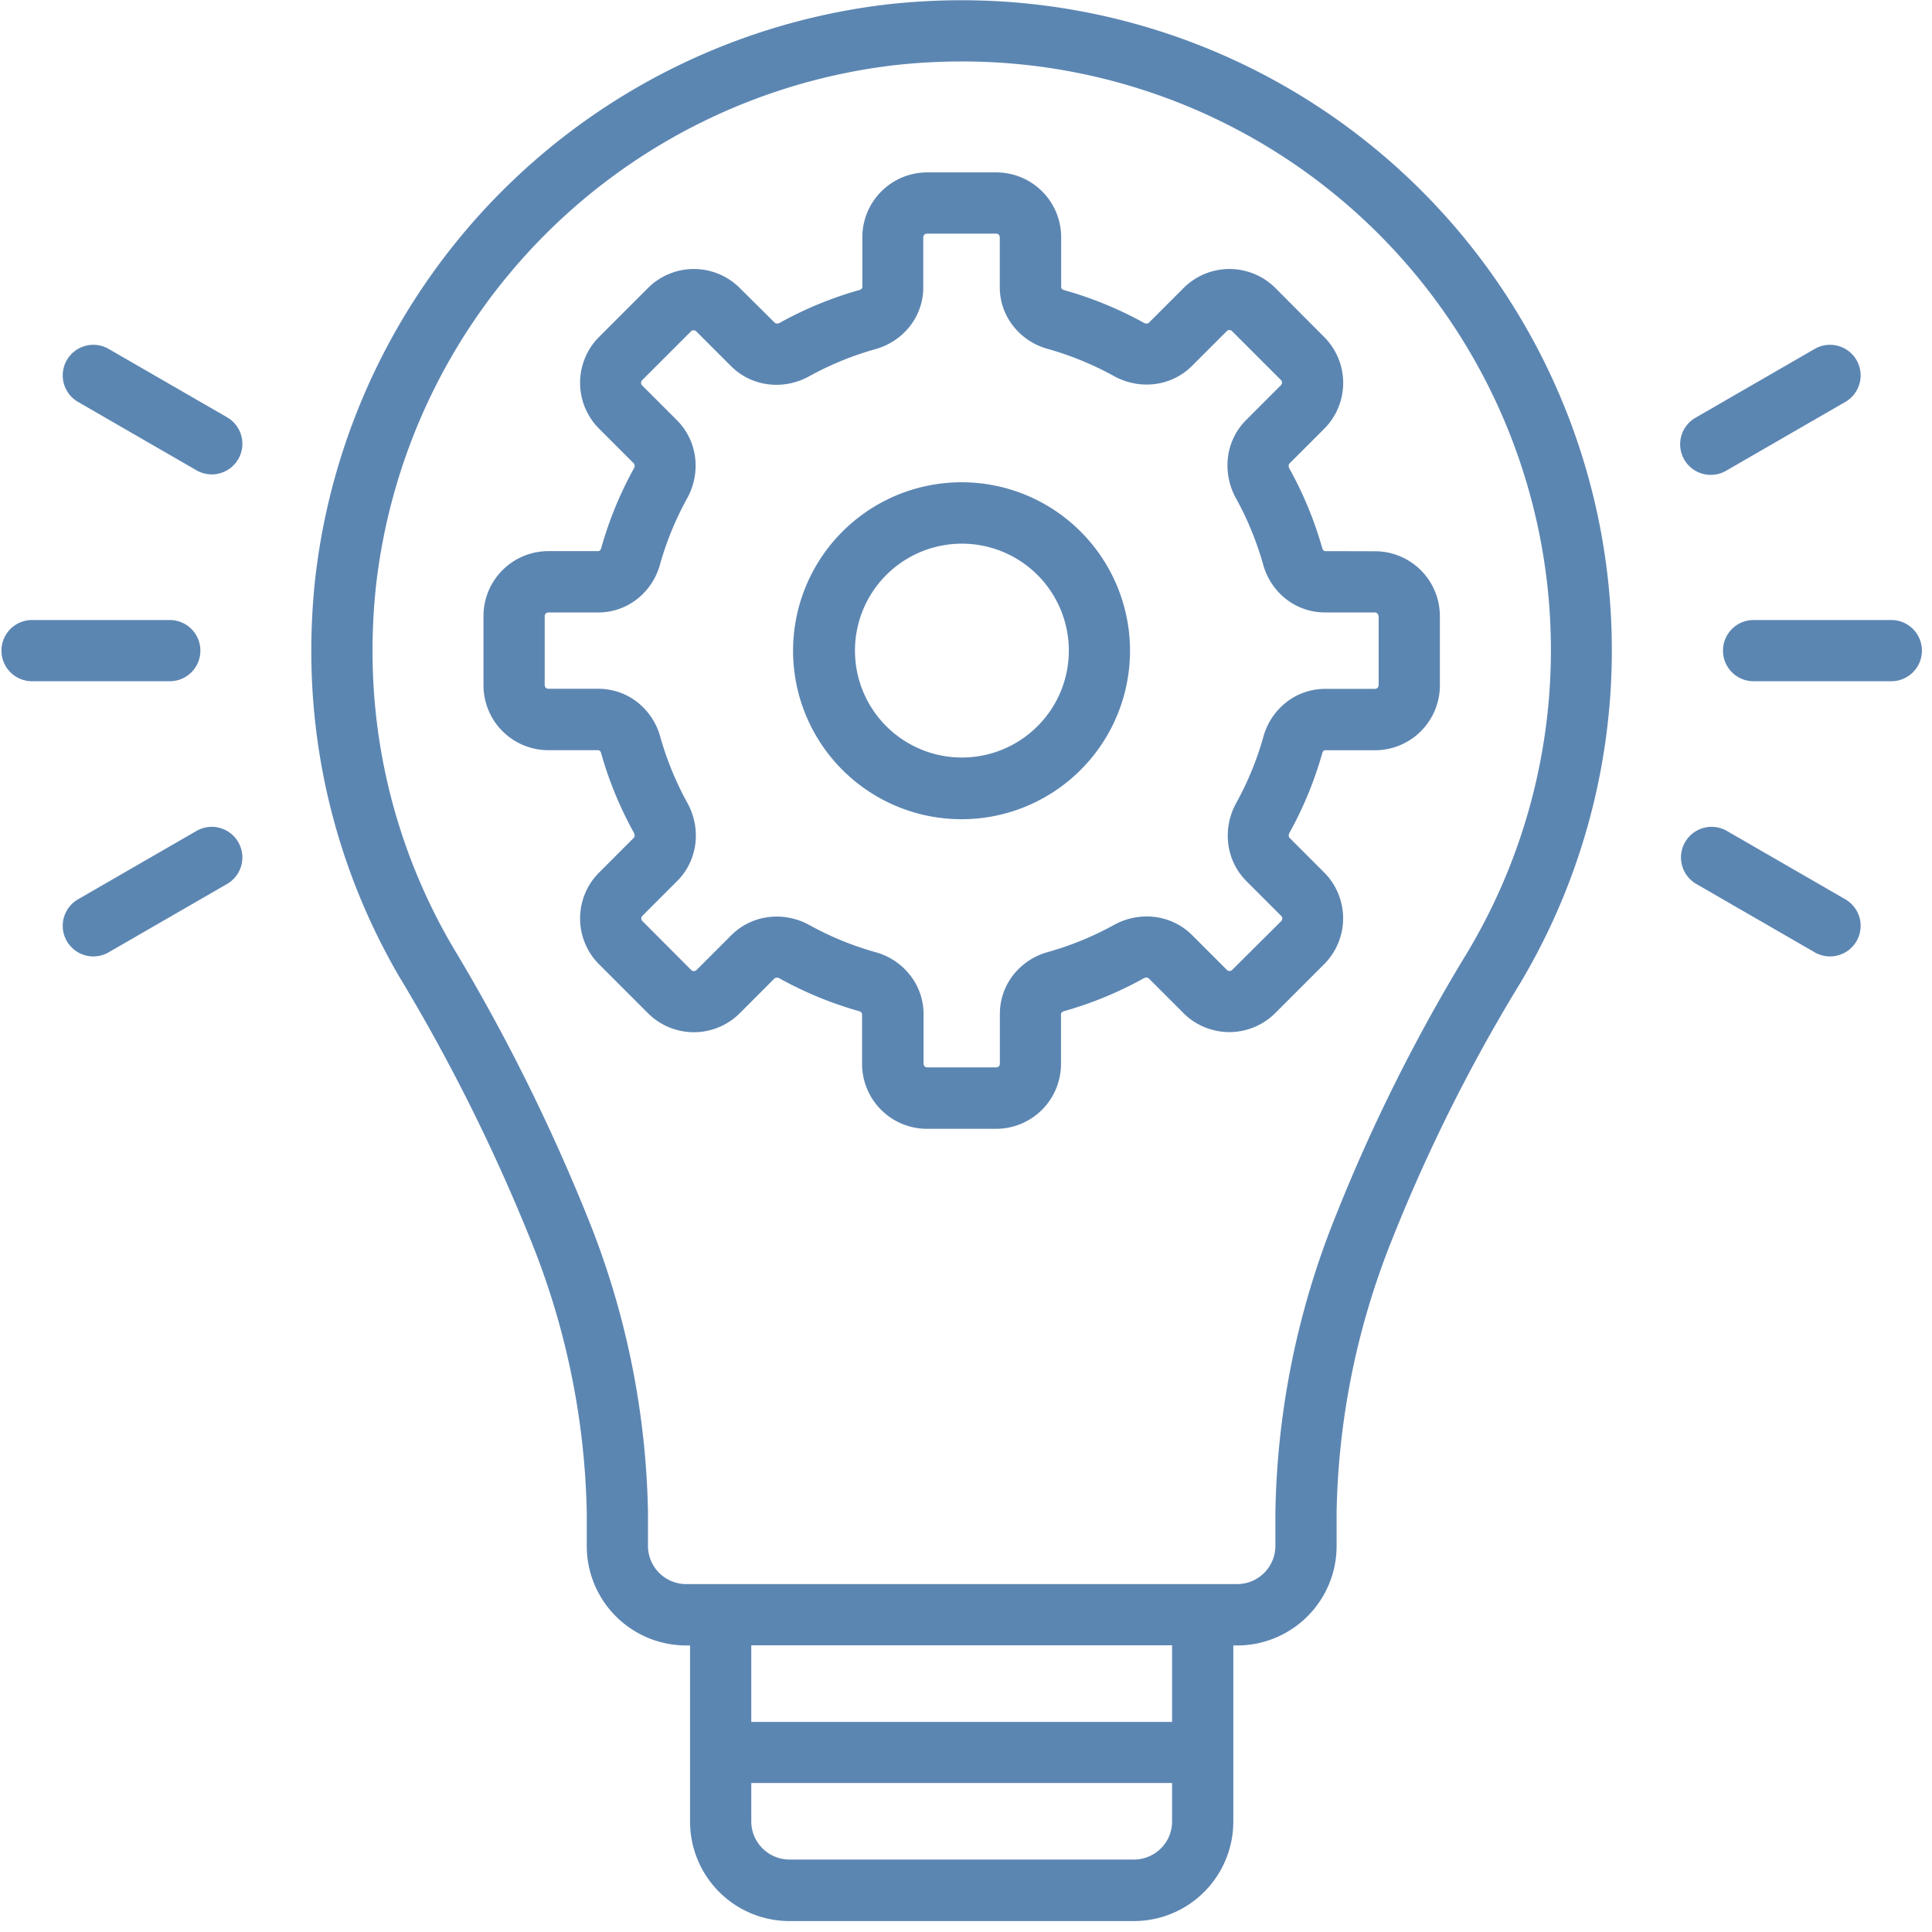 <svg xmlns="http://www.w3.org/2000/svg" xmlns:xlink="http://www.w3.org/1999/xlink" width="64" height="64" viewBox="0 0 64 64">
  <defs>
    <clipPath id="clip-path">
      <rect id="Rectangle_2065" data-name="Rectangle 2065" width="64" height="64" transform="translate(-0.374 -0.001)" fill="#5c86b2"/>
    </clipPath>
  </defs>
  <g id="HP_-_5" data-name="HP - 5" transform="translate(0.374 0)">
    <g id="Group_1597" data-name="Group 1597" transform="translate(0 0.001)" clip-path="url(#clip-path)">
      <path id="Path_318" data-name="Path 318" d="M62.044,0A22.265,22.265,0,0,0,59.6.135,21.61,21.61,0,0,0,40.622,19.221a22.247,22.247,0,0,0-.122,2.324,21.373,21.373,0,0,0,2.918,10.809A61,61,0,0,1,47.738,41a25.306,25.306,0,0,1,1.886,9.082V51.2a3.294,3.294,0,0,0,3.295,3.3h.127v5.83a3.294,3.294,0,0,0,3.295,3.3H67.747a3.295,3.295,0,0,0,3.295-3.3v-5.83h.127a3.295,3.295,0,0,0,3.295-3.3V50.073A25.429,25.429,0,0,1,76.3,41.056a55.828,55.828,0,0,1,4.277-8.547A21.537,21.537,0,0,0,62.044,0m6.6,61.221a1.259,1.259,0,0,1-.9.371H56.341a1.267,1.267,0,0,1-1.267-1.267V59.057h13.94v1.267a1.259,1.259,0,0,1-.371.9m.371-4.191H55.074V54.495h13.94Zm9.822-25.557a57.786,57.786,0,0,0-4.429,8.862,27.435,27.435,0,0,0-1.971,9.738V51.2a1.267,1.267,0,0,1-1.267,1.267H52.92A1.267,1.267,0,0,1,51.652,51.2V50.077a27.312,27.312,0,0,0-2.022-9.812,62.931,62.931,0,0,0-4.461-8.934,19.341,19.341,0,0,1-2.641-9.787,20.2,20.2,0,0,1,.111-2.111A19.582,19.582,0,0,1,59.82,2.151a20.231,20.231,0,0,1,2.224-.123A19.5,19.5,0,0,1,78.837,31.472" transform="translate(-30.561 0.007)" fill="#5c86b2"/>
      <path id="Path_319" data-name="Path 319" d="M230.576,81h-4.562a1.014,1.014,0,0,0,0,2.028h4.562a1.014,1.014,0,1,0,0-2.028" transform="translate(-168.298 -60.462)" fill="#5c86b2"/>
      <path id="Path_320" data-name="Path 320" d="M6.59,82.014A1.014,1.014,0,0,0,5.576,81H1.014a1.014,1.014,0,0,0,0,2.028H5.576A1.014,1.014,0,0,0,6.59,82.014" transform="translate(-0.326 -60.462)" fill="#5c86b2"/>
      <path id="Path_321" data-name="Path 321" d="M12.413,108.135l-3.951,2.281a1.014,1.014,0,0,0,1.014,1.756l3.951-2.281a1.014,1.014,0,0,0-1.014-1.756" transform="translate(-6.265 -80.618)" fill="#5c86b2"/>
      <path id="Path_322" data-name="Path 322" d="M224.927,110.416l-3.951-2.281a1.014,1.014,0,0,0-1.014,1.756l3.951,2.281a1.014,1.014,0,0,0,1.014-1.756" transform="translate(-164.158 -80.618)" fill="#5c86b2"/>
      <path id="Path_323" data-name="Path 323" d="M220.976,49.172l3.951-2.281a1.014,1.014,0,0,0-1.014-1.756l-3.951,2.281a1.014,1.014,0,1,0,1.014,1.756" transform="translate(-164.158 -33.586)" fill="#5c86b2"/>
      <path id="Path_324" data-name="Path 324" d="M13.427,47.416,9.476,45.135a1.014,1.014,0,0,0-1.014,1.756l3.951,2.281a1.014,1.014,0,0,0,1.014-1.756" transform="translate(-6.265 -33.586)" fill="#5c86b2"/>
      <path id="Path_325" data-name="Path 325" d="M109.076,63a5.581,5.581,0,1,0,3.942,1.635A5.564,5.564,0,0,0,109.076,63m2.508,8.084a3.542,3.542,0,1,1,1.041-2.508,3.532,3.532,0,0,1-1.041,2.508" transform="translate(-77.593 -47.025)" fill="#5c86b2"/>
      <path id="Path_326" data-name="Path 326" d="M90.875,35.046l-.038-.015a.167.167,0,0,1-.052-.085A12.333,12.333,0,0,0,89.7,32.317a.221.221,0,0,1-.029-.1l.008-.044.019-.028,1.151-1.151a2.15,2.15,0,0,0,0-3.041L89.233,26.33a2.15,2.15,0,0,0-3.041,0l-1.151,1.151-.027.019-.044.008a.218.218,0,0,1-.1-.029A12.348,12.348,0,0,0,82.236,26.4a.167.167,0,0,1-.085-.052l-.014-.038V24.65a2.15,2.15,0,0,0-2.15-2.15H77.7a2.15,2.15,0,0,0-2.15,2.15v1.657l-.014.038a.167.167,0,0,1-.086.052,12.351,12.351,0,0,0-2.629,1.082.218.218,0,0,1-.1.029l-.044-.008-.027-.019L71.49,26.33a2.15,2.15,0,0,0-3.041,0L66.83,27.949a2.15,2.15,0,0,0,0,3.041l1.151,1.152.019.027.008.044a.217.217,0,0,1-.029.1A12.341,12.341,0,0,0,66.9,34.946a.167.167,0,0,1-.052.085l-.038.015H65.15A2.15,2.15,0,0,0,63,37.2v2.29a2.15,2.15,0,0,0,2.15,2.15h1.657l.038.014a.167.167,0,0,1,.052.085,12.336,12.336,0,0,0,1.082,2.629.22.22,0,0,1,.029.1L68,44.514l-.019.027L66.83,45.693a2.15,2.15,0,0,0,0,3.041l1.619,1.619a2.151,2.151,0,0,0,3.041,0L72.642,49.2l.027-.018.044-.008a.213.213,0,0,1,.1.029,12.343,12.343,0,0,0,2.629,1.082.169.169,0,0,1,.085.052l.014.038v1.657a2.15,2.15,0,0,0,2.15,2.15h2.29a2.15,2.15,0,0,0,2.15-2.15V50.376l.014-.038a.169.169,0,0,1,.085-.052A12.335,12.335,0,0,0,84.865,49.2a.214.214,0,0,1,.1-.029l.044.008.027.019,1.151,1.151a2.151,2.151,0,0,0,3.041,0l1.619-1.619a2.15,2.15,0,0,0,0-3.041L89.7,44.541l-.018-.027-.008-.044a.22.22,0,0,1,.029-.1,12.335,12.335,0,0,0,1.082-2.629.168.168,0,0,1,.052-.085l.038-.014h1.657a2.15,2.15,0,0,0,2.15-2.15V37.2a2.15,2.15,0,0,0-2.15-2.15Zm1.779,2.15v2.29a.122.122,0,0,1-.122.123H90.875a2.085,2.085,0,0,0-1.3.458,2.191,2.191,0,0,0-.737,1.118,10.313,10.313,0,0,1-.9,2.2,2.243,2.243,0,0,0-.283,1.087,2.145,2.145,0,0,0,.153.8,2.107,2.107,0,0,0,.467.707l1.151,1.151a.122.122,0,0,1,0,.173L87.8,48.919l.717.717-.717-.717a.123.123,0,0,1-.173,0l-1.151-1.151a2.109,2.109,0,0,0-.707-.467,2.145,2.145,0,0,0-.8-.153,2.243,2.243,0,0,0-1.087.283,10.31,10.31,0,0,1-2.2.9,2.191,2.191,0,0,0-1.118.737,2.086,2.086,0,0,0-.458,1.3v1.657a.122.122,0,0,1-.122.123H77.7a.122.122,0,0,1-.122-.123V50.376a2.084,2.084,0,0,0-.459-1.3A2.191,2.191,0,0,0,76,48.335a10.3,10.3,0,0,1-2.2-.9,2.244,2.244,0,0,0-1.087-.283,2.146,2.146,0,0,0-.8.153,2.108,2.108,0,0,0-.706.467l-1.151,1.151a.123.123,0,0,1-.173,0L68.264,47.3a.122.122,0,0,1,0-.173l1.151-1.151a2.106,2.106,0,0,0,.467-.707,2.146,2.146,0,0,0,.153-.8,2.243,2.243,0,0,0-.283-1.087,10.327,10.327,0,0,1-.9-2.2,2.192,2.192,0,0,0-.737-1.118,2.087,2.087,0,0,0-1.3-.458H65.15a.122.122,0,0,1-.122-.123V37.2a.122.122,0,0,1,.122-.122h1.657a2.086,2.086,0,0,0,1.3-.459,2.191,2.191,0,0,0,.737-1.118,10.319,10.319,0,0,1,.9-2.2,2.244,2.244,0,0,0,.283-1.087,2.146,2.146,0,0,0-.153-.8,2.105,2.105,0,0,0-.467-.706l-1.151-1.151a.122.122,0,0,1,0-.173l1.619-1.619a.122.122,0,0,1,.173,0l1.151,1.151a2.109,2.109,0,0,0,.706.467,2.146,2.146,0,0,0,.8.153,2.244,2.244,0,0,0,1.087-.284,10.331,10.331,0,0,1,2.2-.9,2.191,2.191,0,0,0,1.118-.737,2.085,2.085,0,0,0,.459-1.3V24.65a.122.122,0,0,1,.122-.122h2.29a.122.122,0,0,1,.122.122v1.657a2.085,2.085,0,0,0,.459,1.3,2.191,2.191,0,0,0,1.118.737,10.333,10.333,0,0,1,2.2.9,2.243,2.243,0,0,0,1.087.284,2.147,2.147,0,0,0,.8-.153,2.112,2.112,0,0,0,.706-.467l1.151-1.151a.122.122,0,0,1,.173,0l1.619,1.619a.122.122,0,0,1,0,.173l-1.151,1.152a2.106,2.106,0,0,0-.467.706,2.146,2.146,0,0,0-.153.8A2.245,2.245,0,0,0,87.93,33.3a10.305,10.305,0,0,1,.9,2.2,2.191,2.191,0,0,0,.737,1.118,2.084,2.084,0,0,0,1.3.459h1.657a.122.122,0,0,1,.122.122" transform="translate(-47.358 -16.79)" fill="#5c86b2"/>
    </g>
  </g>
</svg>
